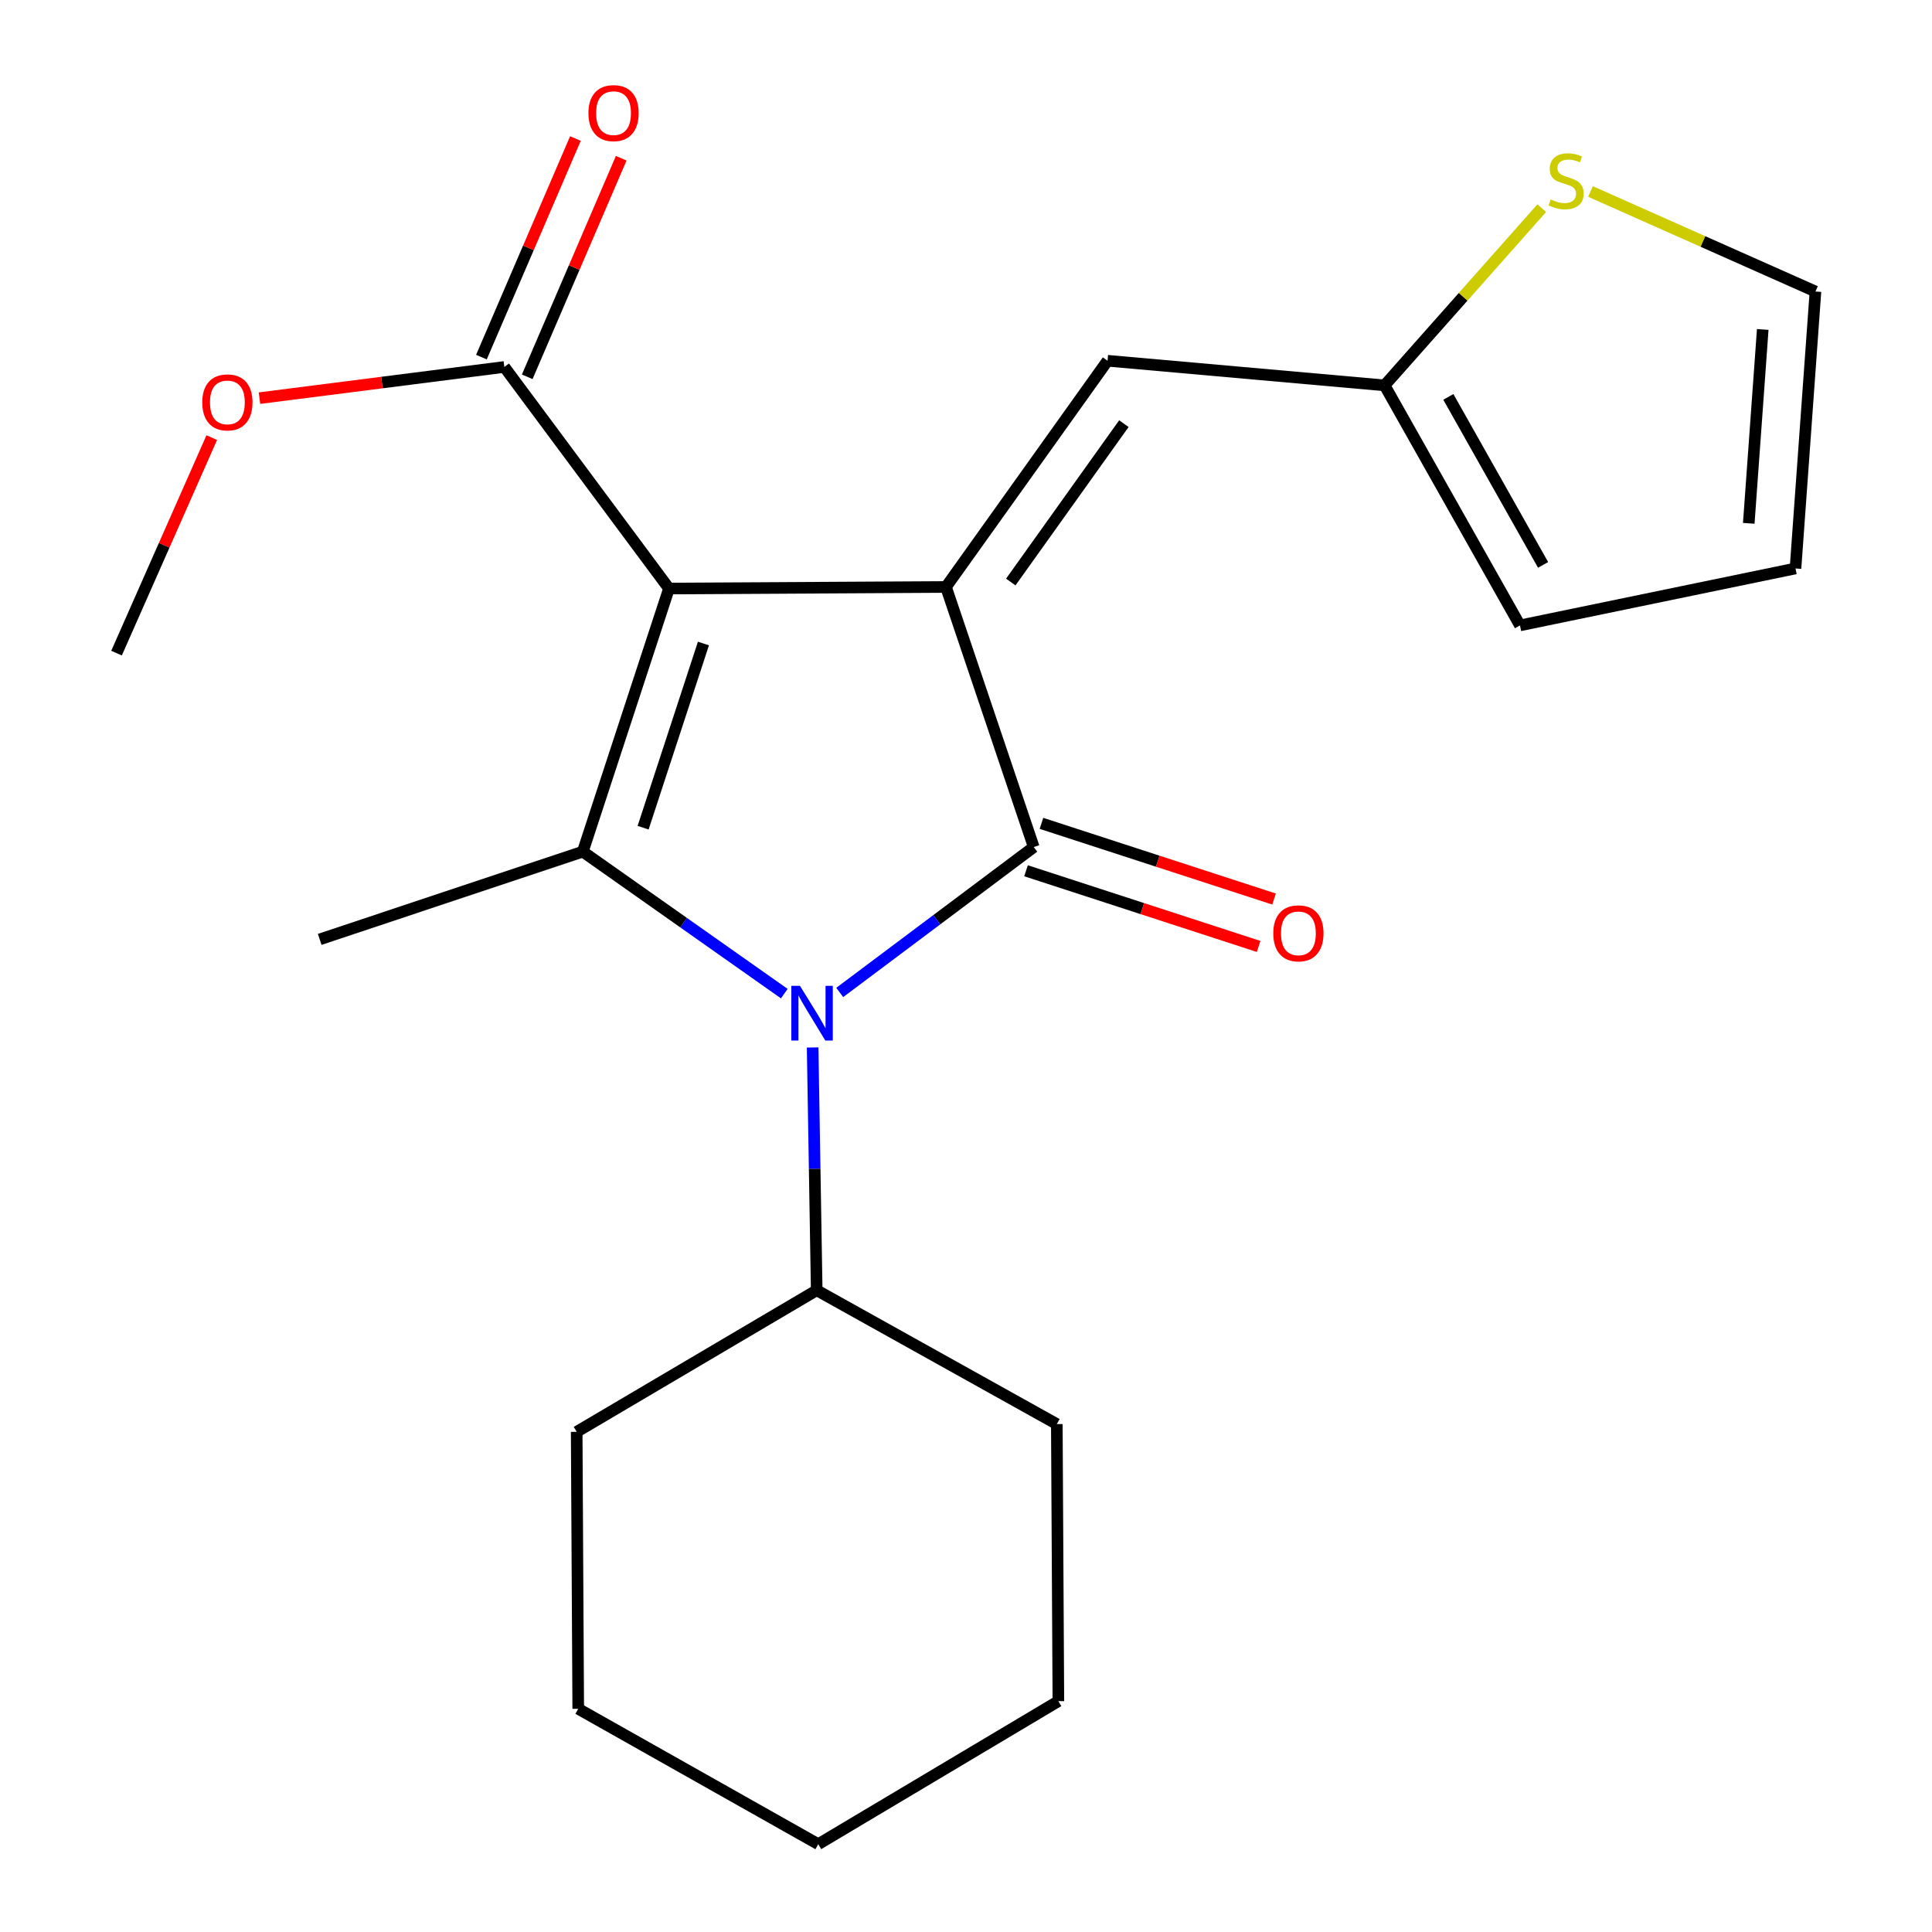 <?xml version='1.0' encoding='iso-8859-1'?>
<svg version='1.1' baseProfile='full'
              xmlns='http://www.w3.org/2000/svg'
                      xmlns:rdkit='http://www.rdkit.org/xml'
                      xmlns:xlink='http://www.w3.org/1999/xlink'
                  xml:space='preserve'
width='1000px' height='1000px' viewBox='0 0 1000 1000'>
<!-- END OF HEADER -->
<rect style='opacity:1.0;fill:#FFFFFF;stroke:none' width='1000' height='1000' x='0' y='0'> </rect>
<path class='bond-0' d='M 346.272,304.624 L 489.635,303.821' style='fill:none;fill-rule:evenodd;stroke:#000000;stroke-width:6px;stroke-linecap:butt;stroke-linejoin:miter;stroke-opacity:1' />
<path class='bond-3' d='M 346.272,304.624 L 301.657,440.805' style='fill:none;fill-rule:evenodd;stroke:#000000;stroke-width:6px;stroke-linecap:butt;stroke-linejoin:miter;stroke-opacity:1' />
<path class='bond-3' d='M 364.103,333.085 L 332.872,428.412' style='fill:none;fill-rule:evenodd;stroke:#000000;stroke-width:6px;stroke-linecap:butt;stroke-linejoin:miter;stroke-opacity:1' />
<path class='bond-5' d='M 346.272,304.624 L 261.043,189.934' style='fill:none;fill-rule:evenodd;stroke:#000000;stroke-width:6px;stroke-linecap:butt;stroke-linejoin:miter;stroke-opacity:1' />
<path class='bond-1' d='M 489.635,303.821 L 535.067,438.439' style='fill:none;fill-rule:evenodd;stroke:#000000;stroke-width:6px;stroke-linecap:butt;stroke-linejoin:miter;stroke-opacity:1' />
<path class='bond-4' d='M 489.635,303.821 L 573.258,186.723' style='fill:none;fill-rule:evenodd;stroke:#000000;stroke-width:6px;stroke-linecap:butt;stroke-linejoin:miter;stroke-opacity:1' />
<path class='bond-4' d='M 523.179,301.253 L 581.715,219.284' style='fill:none;fill-rule:evenodd;stroke:#000000;stroke-width:6px;stroke-linecap:butt;stroke-linejoin:miter;stroke-opacity:1' />
<path class='bond-8' d='M 531.074,450.709 L 591.265,470.293' style='fill:none;fill-rule:evenodd;stroke:#000000;stroke-width:6px;stroke-linecap:butt;stroke-linejoin:miter;stroke-opacity:1' />
<path class='bond-8' d='M 591.265,470.293 L 651.456,489.878' style='fill:none;fill-rule:evenodd;stroke:#FF0000;stroke-width:6px;stroke-linecap:butt;stroke-linejoin:miter;stroke-opacity:1' />
<path class='bond-8' d='M 539.059,426.17 L 599.25,445.754' style='fill:none;fill-rule:evenodd;stroke:#000000;stroke-width:6px;stroke-linecap:butt;stroke-linejoin:miter;stroke-opacity:1' />
<path class='bond-8' d='M 599.25,445.754 L 659.441,465.339' style='fill:none;fill-rule:evenodd;stroke:#FF0000;stroke-width:6px;stroke-linecap:butt;stroke-linejoin:miter;stroke-opacity:1' />
<path class='bond-22' d='M 535.067,438.439 L 484.855,476.066' style='fill:none;fill-rule:evenodd;stroke:#000000;stroke-width:6px;stroke-linecap:butt;stroke-linejoin:miter;stroke-opacity:1' />
<path class='bond-22' d='M 484.855,476.066 L 434.644,513.693' style='fill:none;fill-rule:evenodd;stroke:#0000FF;stroke-width:6px;stroke-linecap:butt;stroke-linejoin:miter;stroke-opacity:1' />
<path class='bond-2' d='M 405.95,514.302 L 353.804,477.553' style='fill:none;fill-rule:evenodd;stroke:#0000FF;stroke-width:6px;stroke-linecap:butt;stroke-linejoin:miter;stroke-opacity:1' />
<path class='bond-2' d='M 353.804,477.553 L 301.657,440.805' style='fill:none;fill-rule:evenodd;stroke:#000000;stroke-width:6px;stroke-linecap:butt;stroke-linejoin:miter;stroke-opacity:1' />
<path class='bond-9' d='M 420.617,542.174 L 421.672,605.004' style='fill:none;fill-rule:evenodd;stroke:#0000FF;stroke-width:6px;stroke-linecap:butt;stroke-linejoin:miter;stroke-opacity:1' />
<path class='bond-9' d='M 421.672,605.004 L 422.727,667.834' style='fill:none;fill-rule:evenodd;stroke:#000000;stroke-width:6px;stroke-linecap:butt;stroke-linejoin:miter;stroke-opacity:1' />
<path class='bond-14' d='M 301.657,440.805 L 165.477,486.222' style='fill:none;fill-rule:evenodd;stroke:#000000;stroke-width:6px;stroke-linecap:butt;stroke-linejoin:miter;stroke-opacity:1' />
<path class='bond-6' d='M 573.258,186.723 L 716.664,199.467' style='fill:none;fill-rule:evenodd;stroke:#000000;stroke-width:6px;stroke-linecap:butt;stroke-linejoin:miter;stroke-opacity:1' />
<path class='bond-11' d='M 272.896,195.031 L 297.218,138.468' style='fill:none;fill-rule:evenodd;stroke:#000000;stroke-width:6px;stroke-linecap:butt;stroke-linejoin:miter;stroke-opacity:1' />
<path class='bond-11' d='M 297.218,138.468 L 321.539,81.904' style='fill:none;fill-rule:evenodd;stroke:#FF0000;stroke-width:6px;stroke-linecap:butt;stroke-linejoin:miter;stroke-opacity:1' />
<path class='bond-11' d='M 249.189,184.837 L 273.511,128.274' style='fill:none;fill-rule:evenodd;stroke:#000000;stroke-width:6px;stroke-linecap:butt;stroke-linejoin:miter;stroke-opacity:1' />
<path class='bond-11' d='M 273.511,128.274 L 297.832,71.711' style='fill:none;fill-rule:evenodd;stroke:#FF0000;stroke-width:6px;stroke-linecap:butt;stroke-linejoin:miter;stroke-opacity:1' />
<path class='bond-15' d='M 261.043,189.934 L 197.675,198.008' style='fill:none;fill-rule:evenodd;stroke:#000000;stroke-width:6px;stroke-linecap:butt;stroke-linejoin:miter;stroke-opacity:1' />
<path class='bond-15' d='M 197.675,198.008 L 134.307,206.082' style='fill:none;fill-rule:evenodd;stroke:#FF0000;stroke-width:6px;stroke-linecap:butt;stroke-linejoin:miter;stroke-opacity:1' />
<path class='bond-7' d='M 716.664,199.467 L 757.334,153.604' style='fill:none;fill-rule:evenodd;stroke:#000000;stroke-width:6px;stroke-linecap:butt;stroke-linejoin:miter;stroke-opacity:1' />
<path class='bond-7' d='M 757.334,153.604 L 798.004,107.74' style='fill:none;fill-rule:evenodd;stroke:#CCCC00;stroke-width:6px;stroke-linecap:butt;stroke-linejoin:miter;stroke-opacity:1' />
<path class='bond-12' d='M 716.664,199.467 L 786.74,323.706' style='fill:none;fill-rule:evenodd;stroke:#000000;stroke-width:6px;stroke-linecap:butt;stroke-linejoin:miter;stroke-opacity:1' />
<path class='bond-12' d='M 749.652,205.426 L 798.705,292.392' style='fill:none;fill-rule:evenodd;stroke:#000000;stroke-width:6px;stroke-linecap:butt;stroke-linejoin:miter;stroke-opacity:1' />
<path class='bond-10' d='M 823.235,99.114 L 881.457,124.998' style='fill:none;fill-rule:evenodd;stroke:#CCCC00;stroke-width:6px;stroke-linecap:butt;stroke-linejoin:miter;stroke-opacity:1' />
<path class='bond-10' d='M 881.457,124.998 L 939.68,150.882' style='fill:none;fill-rule:evenodd;stroke:#000000;stroke-width:6px;stroke-linecap:butt;stroke-linejoin:miter;stroke-opacity:1' />
<path class='bond-16' d='M 422.727,667.834 L 547.009,737.107' style='fill:none;fill-rule:evenodd;stroke:#000000;stroke-width:6px;stroke-linecap:butt;stroke-linejoin:miter;stroke-opacity:1' />
<path class='bond-17' d='M 422.727,667.834 L 298.489,741.121' style='fill:none;fill-rule:evenodd;stroke:#000000;stroke-width:6px;stroke-linecap:butt;stroke-linejoin:miter;stroke-opacity:1' />
<path class='bond-23' d='M 939.68,150.882 L 929.343,294.23' style='fill:none;fill-rule:evenodd;stroke:#000000;stroke-width:6px;stroke-linecap:butt;stroke-linejoin:miter;stroke-opacity:1' />
<path class='bond-23' d='M 912.391,170.528 L 905.155,270.872' style='fill:none;fill-rule:evenodd;stroke:#000000;stroke-width:6px;stroke-linecap:butt;stroke-linejoin:miter;stroke-opacity:1' />
<path class='bond-13' d='M 786.74,323.706 L 929.343,294.23' style='fill:none;fill-rule:evenodd;stroke:#000000;stroke-width:6px;stroke-linecap:butt;stroke-linejoin:miter;stroke-opacity:1' />
<path class='bond-18' d='M 109.605,226.507 L 84.963,282.282' style='fill:none;fill-rule:evenodd;stroke:#FF0000;stroke-width:6px;stroke-linecap:butt;stroke-linejoin:miter;stroke-opacity:1' />
<path class='bond-18' d='M 84.963,282.282 L 60.32,338.056' style='fill:none;fill-rule:evenodd;stroke:#000000;stroke-width:6px;stroke-linecap:butt;stroke-linejoin:miter;stroke-opacity:1' />
<path class='bond-20' d='M 547.009,737.107 L 547.812,880.513' style='fill:none;fill-rule:evenodd;stroke:#000000;stroke-width:6px;stroke-linecap:butt;stroke-linejoin:miter;stroke-opacity:1' />
<path class='bond-19' d='M 298.489,741.121 L 299.292,884.47' style='fill:none;fill-rule:evenodd;stroke:#000000;stroke-width:6px;stroke-linecap:butt;stroke-linejoin:miter;stroke-opacity:1' />
<path class='bond-21' d='M 299.292,884.47 L 423.53,954.545' style='fill:none;fill-rule:evenodd;stroke:#000000;stroke-width:6px;stroke-linecap:butt;stroke-linejoin:miter;stroke-opacity:1' />
<path class='bond-24' d='M 547.812,880.513 L 423.53,954.545' style='fill:none;fill-rule:evenodd;stroke:#000000;stroke-width:6px;stroke-linecap:butt;stroke-linejoin:miter;stroke-opacity:1' />
<path  class='atom-3' d='M 414.059 510.268
L 423.339 525.268
Q 424.259 526.748, 425.739 529.428
Q 427.219 532.108, 427.299 532.268
L 427.299 510.268
L 431.059 510.268
L 431.059 538.588
L 427.179 538.588
L 417.219 522.188
Q 416.059 520.268, 414.819 518.068
Q 413.619 515.868, 413.259 515.188
L 413.259 538.588
L 409.579 538.588
L 409.579 510.268
L 414.059 510.268
' fill='#0000FF'/>
<path  class='atom-8' d='M 802.624 103.228
Q 802.944 103.348, 804.264 103.908
Q 805.584 104.468, 807.024 104.828
Q 808.504 105.148, 809.944 105.148
Q 812.624 105.148, 814.184 103.868
Q 815.744 102.548, 815.744 100.268
Q 815.744 98.708, 814.944 97.748
Q 814.184 96.788, 812.984 96.268
Q 811.784 95.748, 809.784 95.148
Q 807.264 94.388, 805.744 93.668
Q 804.264 92.948, 803.184 91.428
Q 802.144 89.908, 802.144 87.348
Q 802.144 83.788, 804.544 81.588
Q 806.984 79.388, 811.784 79.388
Q 815.064 79.388, 818.784 80.948
L 817.864 84.028
Q 814.464 82.628, 811.904 82.628
Q 809.144 82.628, 807.624 83.788
Q 806.104 84.908, 806.144 86.868
Q 806.144 88.388, 806.904 89.308
Q 807.704 90.228, 808.824 90.748
Q 809.984 91.268, 811.904 91.868
Q 814.464 92.668, 815.984 93.468
Q 817.504 94.268, 818.584 95.908
Q 819.704 97.508, 819.704 100.268
Q 819.704 104.188, 817.064 106.308
Q 814.464 108.388, 810.104 108.388
Q 807.584 108.388, 805.664 107.828
Q 803.784 107.308, 801.544 106.388
L 802.624 103.228
' fill='#CCCC00'/>
<path  class='atom-9' d='M 659.05 483.091
Q 659.05 476.291, 662.41 472.491
Q 665.77 468.691, 672.05 468.691
Q 678.33 468.691, 681.69 472.491
Q 685.05 476.291, 685.05 483.091
Q 685.05 489.971, 681.65 493.891
Q 678.25 497.771, 672.05 497.771
Q 665.81 497.771, 662.41 493.891
Q 659.05 490.011, 659.05 483.091
M 672.05 494.571
Q 676.37 494.571, 678.69 491.691
Q 681.05 488.771, 681.05 483.091
Q 681.05 477.531, 678.69 474.731
Q 676.37 471.891, 672.05 471.891
Q 667.73 471.891, 665.37 474.691
Q 663.05 477.491, 663.05 483.091
Q 663.05 488.811, 665.37 491.691
Q 667.73 494.571, 672.05 494.571
' fill='#FF0000'/>
<path  class='atom-12' d='M 304.571 58.55
Q 304.571 51.75, 307.931 47.95
Q 311.291 44.15, 317.571 44.15
Q 323.851 44.15, 327.211 47.95
Q 330.571 51.75, 330.571 58.55
Q 330.571 65.43, 327.171 69.35
Q 323.771 73.23, 317.571 73.23
Q 311.331 73.23, 307.931 69.35
Q 304.571 65.47, 304.571 58.55
M 317.571 70.03
Q 321.891 70.03, 324.211 67.15
Q 326.571 64.23, 326.571 58.55
Q 326.571 52.99, 324.211 50.19
Q 321.891 47.35, 317.571 47.35
Q 313.251 47.35, 310.891 50.15
Q 308.571 52.95, 308.571 58.55
Q 308.571 64.27, 310.891 67.15
Q 313.251 70.03, 317.571 70.03
' fill='#FF0000'/>
<path  class='atom-16' d='M 104.694 208.278
Q 104.694 201.478, 108.054 197.678
Q 111.414 193.878, 117.694 193.878
Q 123.974 193.878, 127.334 197.678
Q 130.694 201.478, 130.694 208.278
Q 130.694 215.158, 127.294 219.078
Q 123.894 222.958, 117.694 222.958
Q 111.454 222.958, 108.054 219.078
Q 104.694 215.198, 104.694 208.278
M 117.694 219.758
Q 122.014 219.758, 124.334 216.878
Q 126.694 213.958, 126.694 208.278
Q 126.694 202.718, 124.334 199.918
Q 122.014 197.078, 117.694 197.078
Q 113.374 197.078, 111.014 199.878
Q 108.694 202.678, 108.694 208.278
Q 108.694 213.998, 111.014 216.878
Q 113.374 219.758, 117.694 219.758
' fill='#FF0000'/>
</svg>
